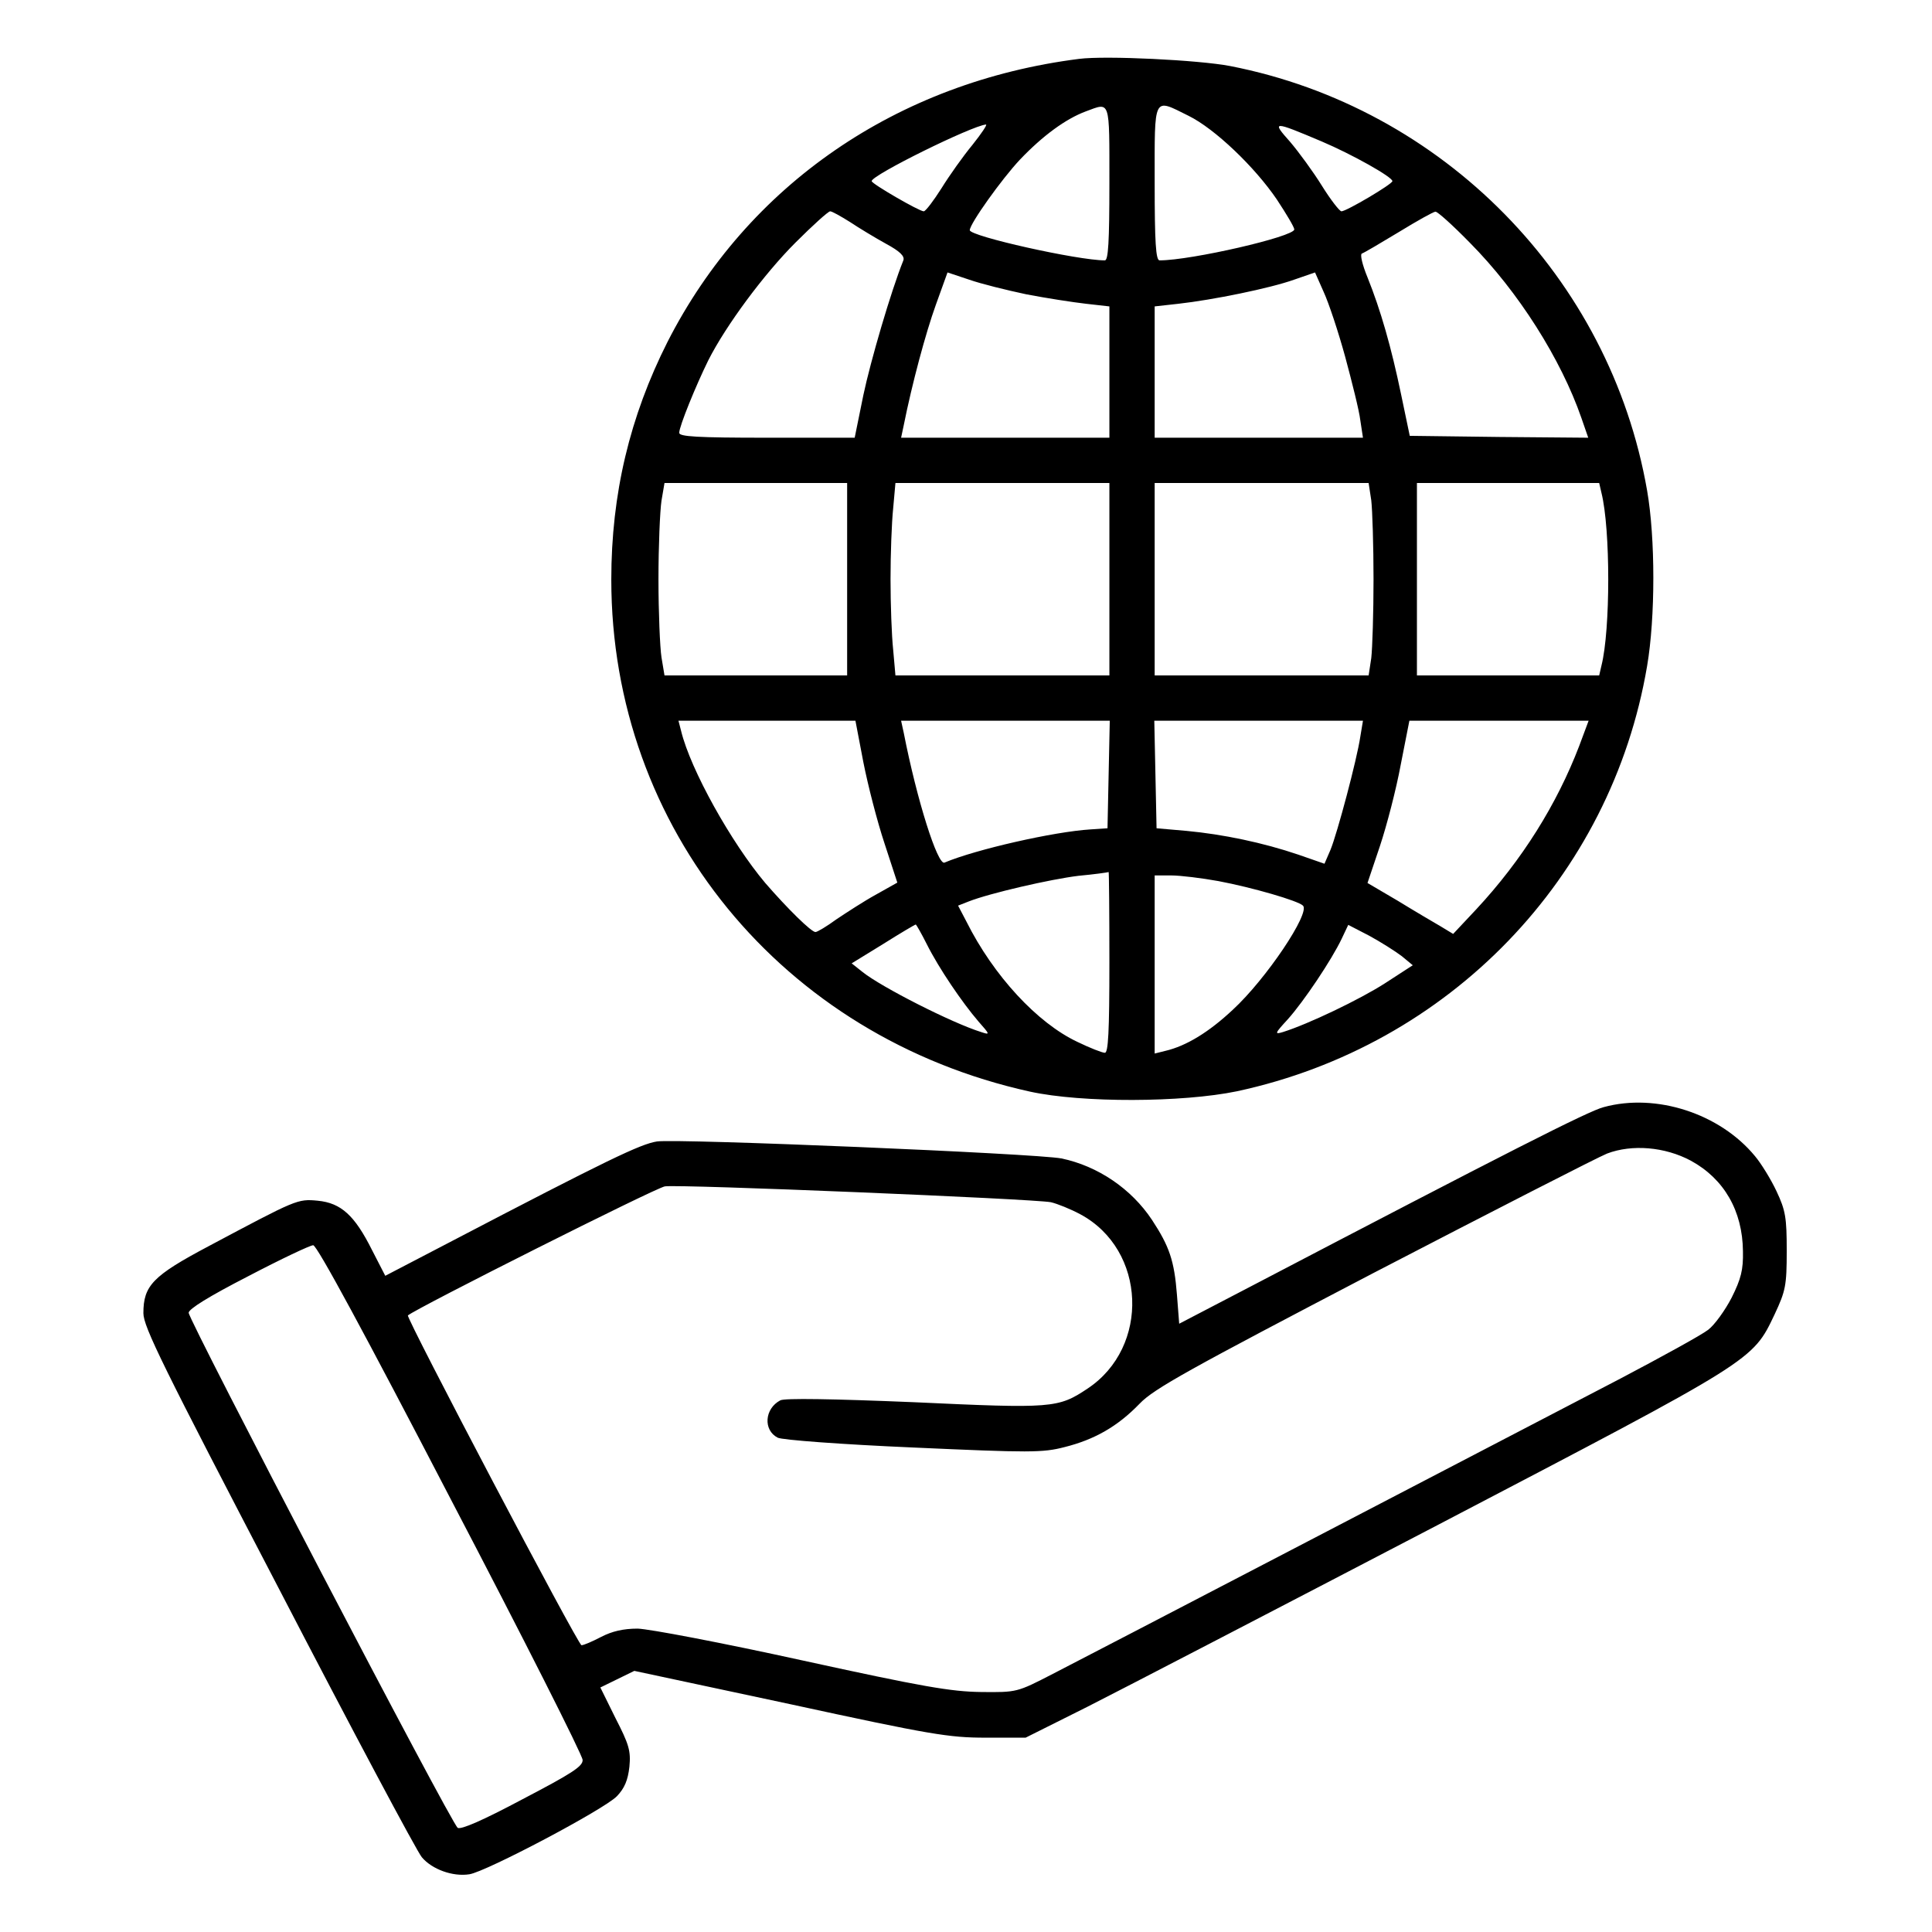 <?xml version="1.0" standalone="no"?>
<!DOCTYPE svg PUBLIC "-//W3C//DTD SVG 20010904//EN"
 "http://www.w3.org/TR/2001/REC-SVG-20010904/DTD/svg10.dtd">
<svg version="1.0" xmlns="http://www.w3.org/2000/svg"
 width="512pt" height="512pt" viewBox="0 0 512 512"
 preserveAspectRatio="xMidYMid meet">

<g transform="translate(0,512) scale(0.1,-0.1)"
fill="#000000" stroke="none">
<path d="M2860 4964 c-482 -61 -879 -334 -1091 -750 -100 -198 -149 -403 -149
-630 0 -659 452 -1212 1110 -1357 138 -30 403 -29 548 1 563 121 992 566 1087
1127 22 129 22 339 0 465 -98 564 -541 1015 -1105 1125 -83 16 -330 28 -400
19z m80 -329 c0 -157 -3 -205 -12 -205 -72 0 -358 64 -358 80 0 17 85 136 133
187 60 63 121 108 175 128 65 24 62 34 62 -190z m210 178 c69 -34 175 -135
234 -222 25 -38 46 -73 46 -79 0 -19 -273 -82 -357 -82 -10 0 -13 48 -13 205
0 235 -5 225 90 178z m-573 -77 c-24 -29 -61 -81 -82 -115 -21 -33 -42 -61
-47 -61 -12 0 -138 73 -138 80 0 16 266 147 303 150 4 0 -12 -24 -36 -54z
m926 9 c80 -34 187 -94 187 -105 0 -8 -122 -80 -135 -80 -5 0 -29 31 -52 68
-23 37 -61 89 -84 116 -50 56 -46 56 84 1z m-1251 -213 c24 -16 67 -42 96 -58
37 -20 50 -33 46 -44 -33 -82 -87 -267 -106 -357 l-23 -113 -232 0 c-187 0
-233 3 -233 13 0 17 44 125 77 192 47 93 148 229 231 312 46 46 87 83 92 83 5
0 28 -13 52 -28z m1643 -55 c129 -130 242 -309 296 -465 l18 -52 -236 2 -237
3 -23 110 c-26 125 -54 223 -89 310 -14 34 -20 61 -15 63 6 2 50 28 98 57 49
30 92 54 97 54 5 1 46 -36 91 -82z m-1175 -137 c52 -10 123 -21 158 -25 l62
-7 0 -174 0 -174 -276 0 -276 0 7 33 c22 110 58 244 85 319 l31 86 57 -19 c31
-11 100 -28 152 -39z m845 -166 c18 -67 37 -142 40 -168 l7 -46 -276 0 -276 0
0 174 0 174 63 7 c90 10 243 41 307 64 l55 19 23 -52 c13 -28 39 -106 57 -172z
m-1320 -589 l0 -255 -242 0 -242 0 -8 48 c-4 26 -8 119 -8 207 0 88 4 181 8
208 l8 47 242 0 242 0 0 -255z m695 0 l0 -255 -284 0 -283 0 -6 68 c-4 37 -7
121 -7 187 0 66 3 150 7 188 l6 67 283 0 284 0 0 -255z m694 209 c3 -26 6
-120 6 -209 0 -89 -3 -183 -6 -209 l-7 -46 -283 0 -284 0 0 255 0 255 284 0
283 0 7 -46z m610 20 c24 -96 24 -363 0 -458 l-6 -26 -242 0 -241 0 0 255 0
255 241 0 242 0 6 -26z m-1956 -714 c12 -61 37 -158 56 -215 l34 -104 -57 -32
c-31 -17 -77 -47 -104 -65 -26 -19 -51 -34 -56 -34 -11 0 -74 62 -133 130 -90
107 -198 300 -223 403 l-7 27 234 0 235 0 21 -110z m650 -32 l-3 -143 -45 -3
c-97 -6 -304 -53 -387 -88 -18 -8 -73 165 -108 344 l-7 32 276 0 277 0 -3
-142z m667 100 c-9 -61 -61 -256 -79 -300 l-16 -37 -69 24 c-94 32 -200 54
-296 63 l-80 7 -3 143 -3 142 277 0 276 0 -7 -42z m580 -25 c-59 -154 -151
-302 -273 -433 l-61 -65 -33 20 c-19 11 -70 41 -114 68 l-80 47 33 98 c18 54
43 150 55 215 l23 117 237 0 238 0 -25 -67z m-1245 -573 c0 -185 -3 -240 -12
-240 -7 0 -40 13 -73 29 -106 50 -222 175 -294 319 l-22 42 28 11 c56 22 217
59 291 68 43 4 78 9 80 10 1 0 2 -107 2 -239z m289 215 c90 -17 211 -52 224
-65 20 -19 -97 -194 -186 -276 -63 -59 -123 -96 -179 -109 l-28 -7 0 236 0
236 44 0 c24 0 81 -7 125 -15z m-773 -167 c32 -64 94 -155 137 -205 31 -35 31
-36 7 -28 -77 24 -264 119 -314 159 l-29 23 83 51 c46 29 85 52 87 52 1 0 15
-24 29 -52z m1259 -32 l29 -24 -74 -48 c-67 -43 -203 -108 -270 -129 -23 -7
-22 -4 13 34 42 47 116 157 143 214 l17 36 56 -29 c31 -17 69 -41 86 -54z"/>
<path d="M4250 2186 c-40 -10 -258 -121 -935 -475 l-190 -99 -6 77 c-7 90 -20
128 -66 198 -55 83 -144 143 -240 163 -67 13 -1017 53 -1072 45 -44 -7 -128
-47 -553 -269 l-167 -87 -35 68 c-46 92 -82 125 -144 131 -54 5 -55 4 -290
-121 -147 -78 -172 -104 -172 -177 0 -36 52 -141 358 -728 196 -378 367 -699
380 -714 27 -32 82 -52 126 -45 45 7 359 173 391 207 20 21 29 42 33 78 4 42
-1 59 -37 129 l-40 81 45 22 45 22 412 -88 c373 -81 422 -89 519 -89 l106 0
164 82 c89 45 507 262 927 481 844 441 835 435 894 559 29 62 32 76 32 168 0
88 -3 107 -27 158 -15 32 -41 74 -57 93 -93 113 -262 168 -401 130z m231 -142
c88 -48 137 -133 138 -240 1 -49 -5 -73 -30 -123 -17 -33 -45 -72 -62 -85 -18
-14 -122 -71 -232 -129 -432 -225 -1415 -737 -1505 -783 -95 -49 -95 -49 -190
-48 -80 1 -155 14 -475 84 -214 47 -404 83 -435 84 -38 0 -68 -7 -97 -22 -23
-12 -46 -22 -52 -22 -9 0 -466 869 -460 874 24 20 656 338 681 342 36 6 975
-33 1023 -42 17 -4 52 -18 78 -32 175 -94 185 -352 19 -462 -78 -52 -93 -53
-460 -36 -218 9 -342 11 -354 5 -42 -22 -46 -79 -7 -99 11 -6 172 -18 358 -26
311 -14 344 -14 402 1 80 20 141 55 199 115 38 40 133 92 619 346 316 164 595
307 620 317 66 25 153 18 222 -19z m-3287 -896 c193 -369 350 -680 350 -692 1
-17 -29 -36 -159 -104 -107 -57 -163 -81 -172 -76 -17 11 -712 1343 -713 1365
0 10 53 43 158 97 86 45 164 82 172 82 10 0 137 -235 364 -672z"/>
</g>
</svg>
